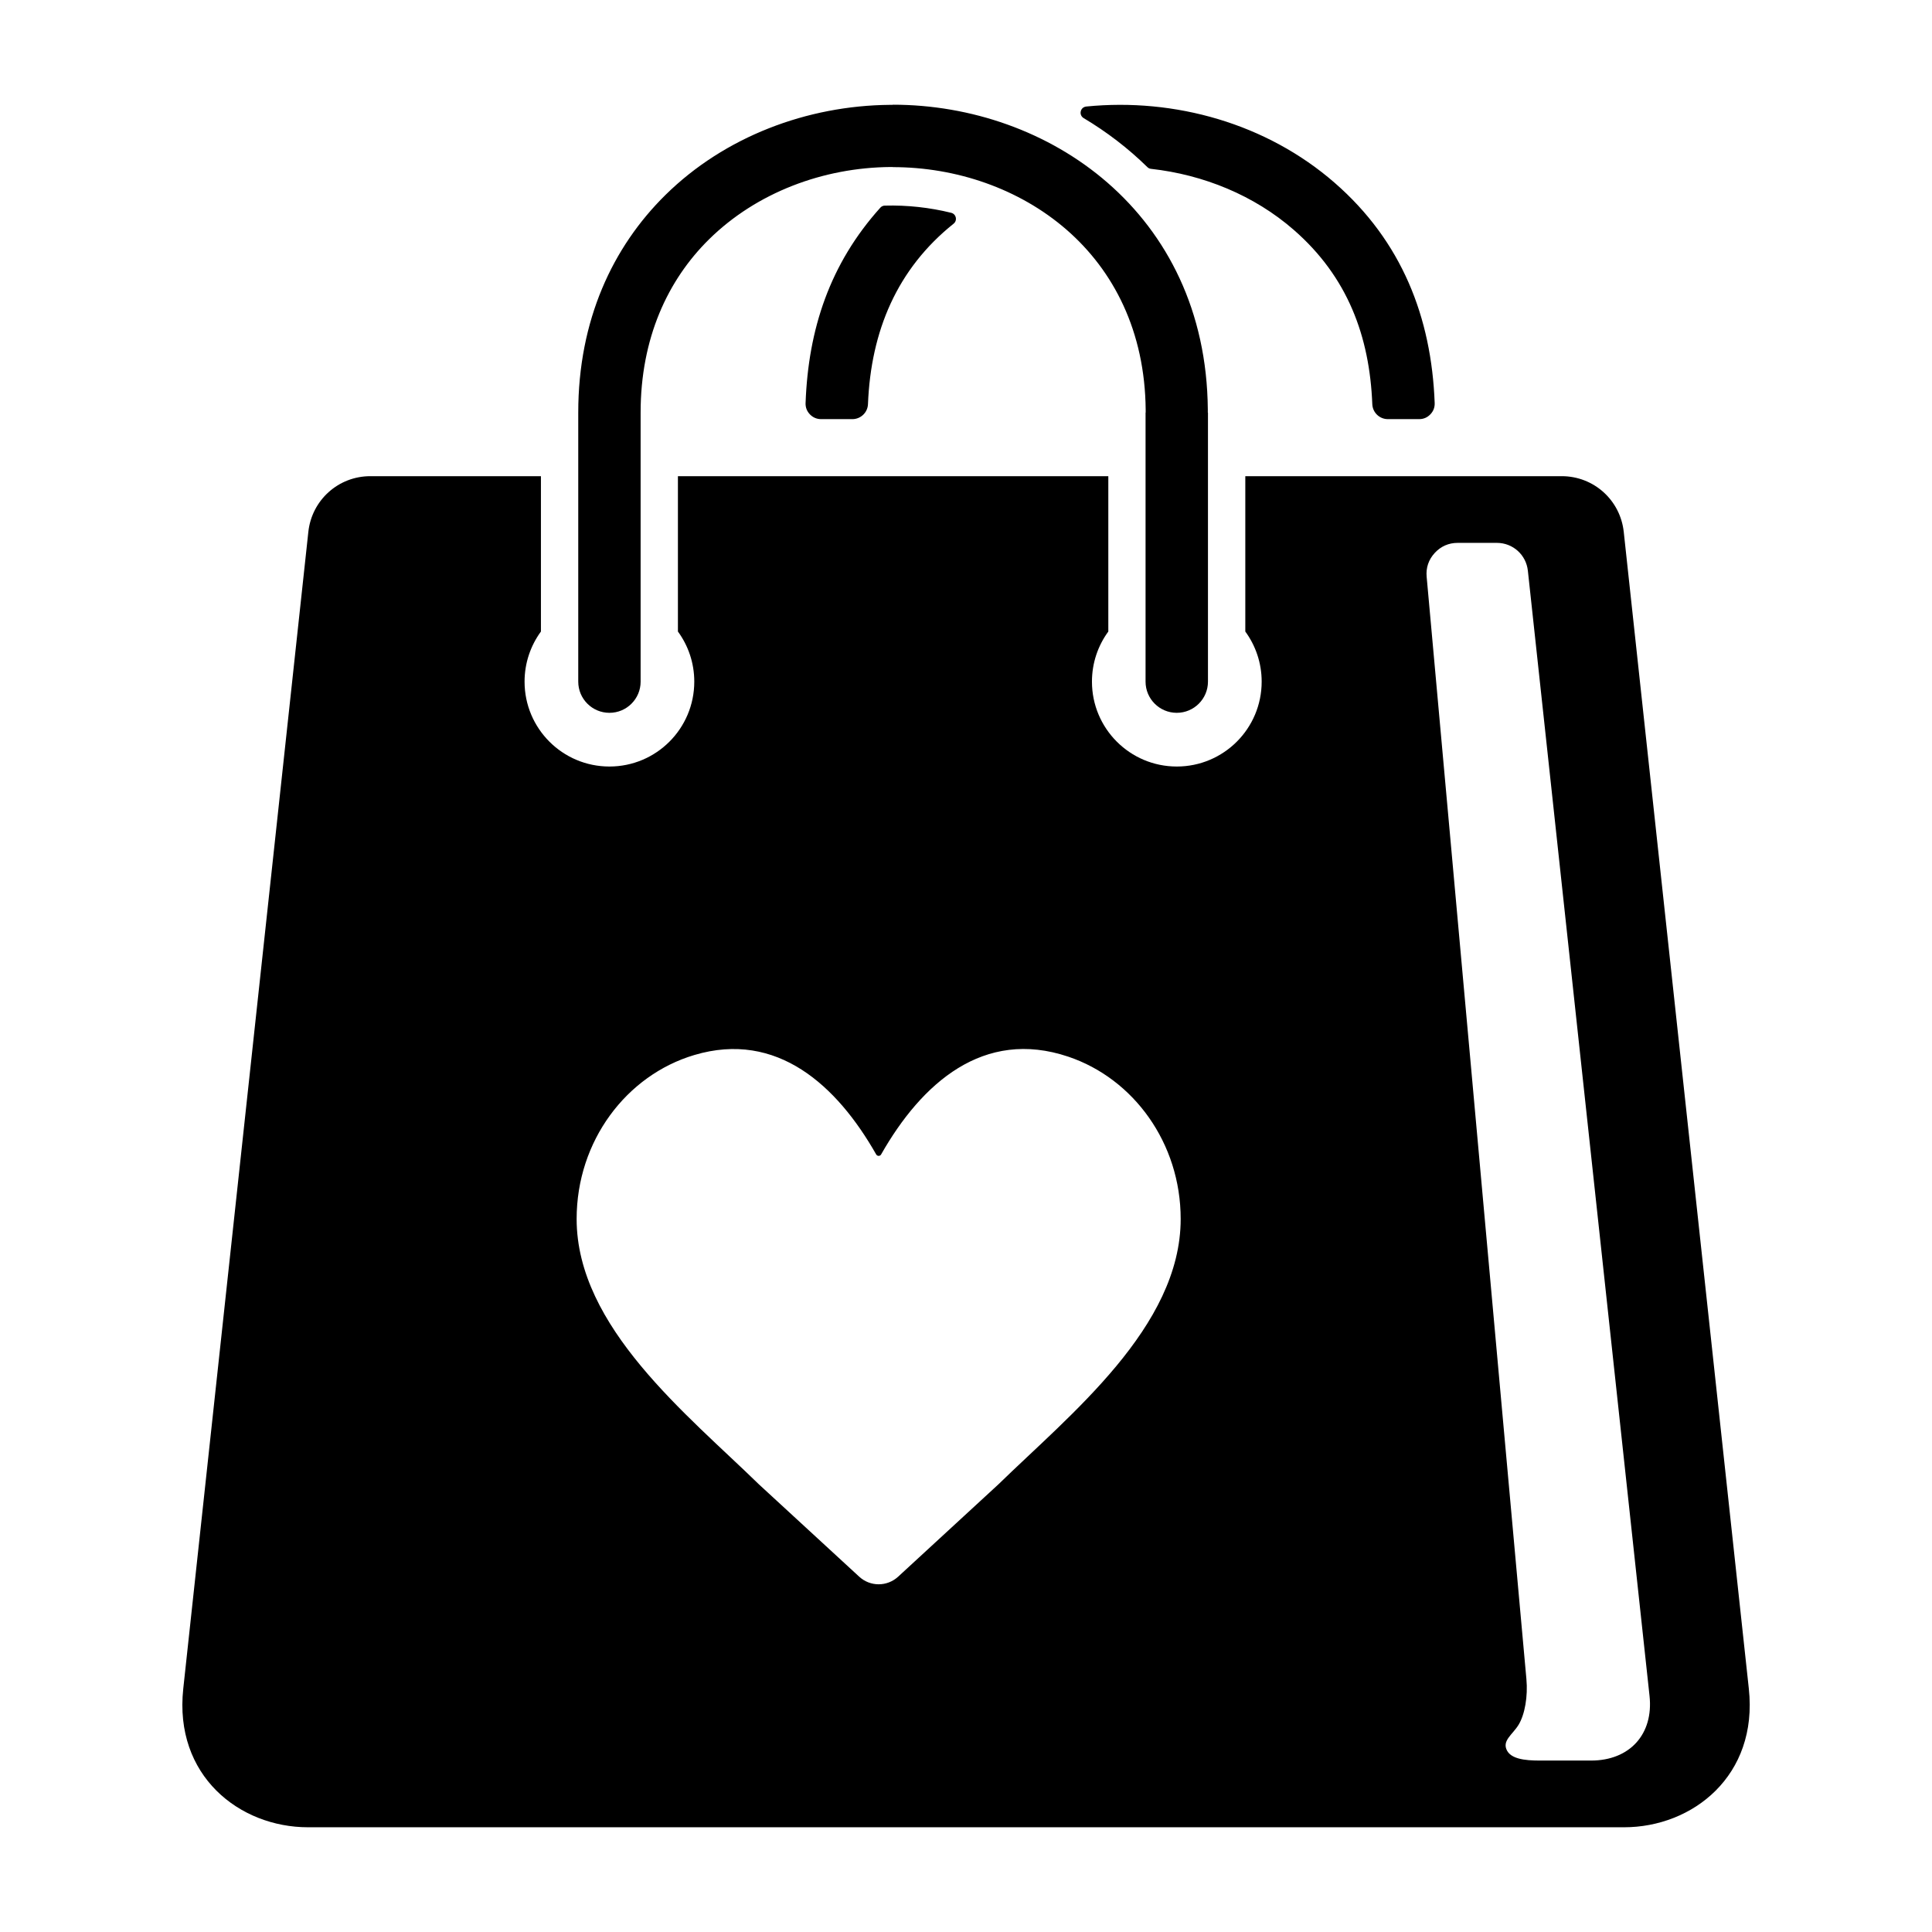 <?xml version="1.0" encoding="UTF-8"?>
<!-- Uploaded to: SVG Repo, www.svgrepo.com, Generator: SVG Repo Mixer Tools -->
<svg fill="#000000" width="800px" height="800px" version="1.1" viewBox="144 144 512 512" xmlns="http://www.w3.org/2000/svg">
 <path d="m431.86 172.23c23.496-2.34 47.809 4.512 65.832 20.207 17.812 15.516 25.656 35.637 26.512 58.348 0.047 1.164-0.34 2.188-1.148 3.023-0.812 0.844-1.812 1.266-2.977 1.266h-8.281c-2.211 0-4.039-1.746-4.125-3.969-0.715-17.973-6.519-33.746-20.836-46.207-10.469-9.125-23.883-14.602-37.793-16.152-0.387-0.039-0.699-0.188-0.977-0.457-5.094-5-10.777-9.344-16.895-12.996-0.621-0.371-0.922-1.07-0.762-1.777 0.156-0.707 0.723-1.211 1.449-1.281zm-189.72 97.961h45.211v41.172c-2.723 3.723-4.336 8.312-4.336 13.281 0 12.422 10.066 22.492 22.492 22.492 12.422 0 22.484-10.066 22.484-22.492 0-4.969-1.605-9.555-4.336-13.281v-41.172h114.06v41.172c-2.731 3.723-4.336 8.312-4.336 13.281 0 12.422 10.066 22.492 22.484 22.492 12.422 0 22.492-10.066 22.492-22.492 0-4.969-1.613-9.555-4.336-13.281v-41.172h83.852c8.477 0 15.523 6.328 16.438 14.762l33.148 306.57c2.496 23.051-14.887 36.723-33.07 36.723h-348.75c-18.184 0-35.566-13.672-33.07-36.723l33.148-306.57c0.914-8.43 7.957-14.762 16.438-14.762zm279.94 26.688 26.434 292.09c0.418 4.598-0.402 9.367-2.086 12.137-1.59 2.613-4.512 4.219-3.008 6.894 1.504 2.668 6.613 2.566 9.684 2.566h12.555c10.219 0 16.586-6.977 15.484-17.145l-32.242-298.18c-0.457-4.211-3.977-7.375-8.211-7.375h-10.383c-2.402 0-4.473 0.914-6.102 2.684-1.621 1.777-2.348 3.93-2.125 6.32zm-145.89 153.05c0.141 0.242 0.387 0.387 0.66 0.387 0.285 0 0.527-0.141 0.66-0.387 10.73-18.879 27.137-33.465 49.602-25.898 17.277 5.816 29.781 22.875 29.781 43.012 0 28.637-29.387 51.867-48.293 70.312l-26.582 24.48c-2.93 2.691-7.398 2.691-10.32 0l-26.59-24.48c-18.902-18.445-48.293-41.676-48.293-70.312 0-20.672 13.188-38.102 31.188-43.453 21.945-6.535 37.824 8.094 48.191 26.34zm-62.418-125.29c0 4.566-3.699 8.266-8.266 8.266s-8.266-3.699-8.266-8.266v-71.297c0-24.48 9.117-43.887 23.105-57.672 15.719-15.492 37.59-23.695 59.48-23.883h0.785v-0.039c20.617 0 41.297 7.094 56.914 20.688 15.75 13.715 26.332 33.93 26.559 60.047v0.859h0.039v71.297c0 4.566-3.707 8.266-8.273 8.266-4.559 0-8.266-3.699-8.266-8.266v-71.297h0.031v-0.723c-0.18-20.859-8.527-36.91-20.941-47.719-12.547-10.918-29.293-16.609-46.066-16.609v-0.031h-0.652c-17.773 0.148-35.449 6.738-48.059 19.168-10.973 10.816-18.129 26.238-18.129 45.918v71.297zm43.715-73.848c0.707-19.508 6.414-36.871 19.812-51.758 0.316-0.348 0.707-0.535 1.188-0.543 5.863-0.156 11.871 0.488 17.586 1.906 0.629 0.156 1.078 0.621 1.219 1.25 0.133 0.629-0.078 1.234-0.582 1.637-14.957 11.973-21.914 28.395-22.688 47.824-0.086 2.211-1.914 3.969-4.133 3.969h-8.273c-1.164 0-2.164-0.426-2.977-1.258-0.812-0.844-1.195-1.859-1.156-3.023z" fill-rule="evenodd"/>
</svg>